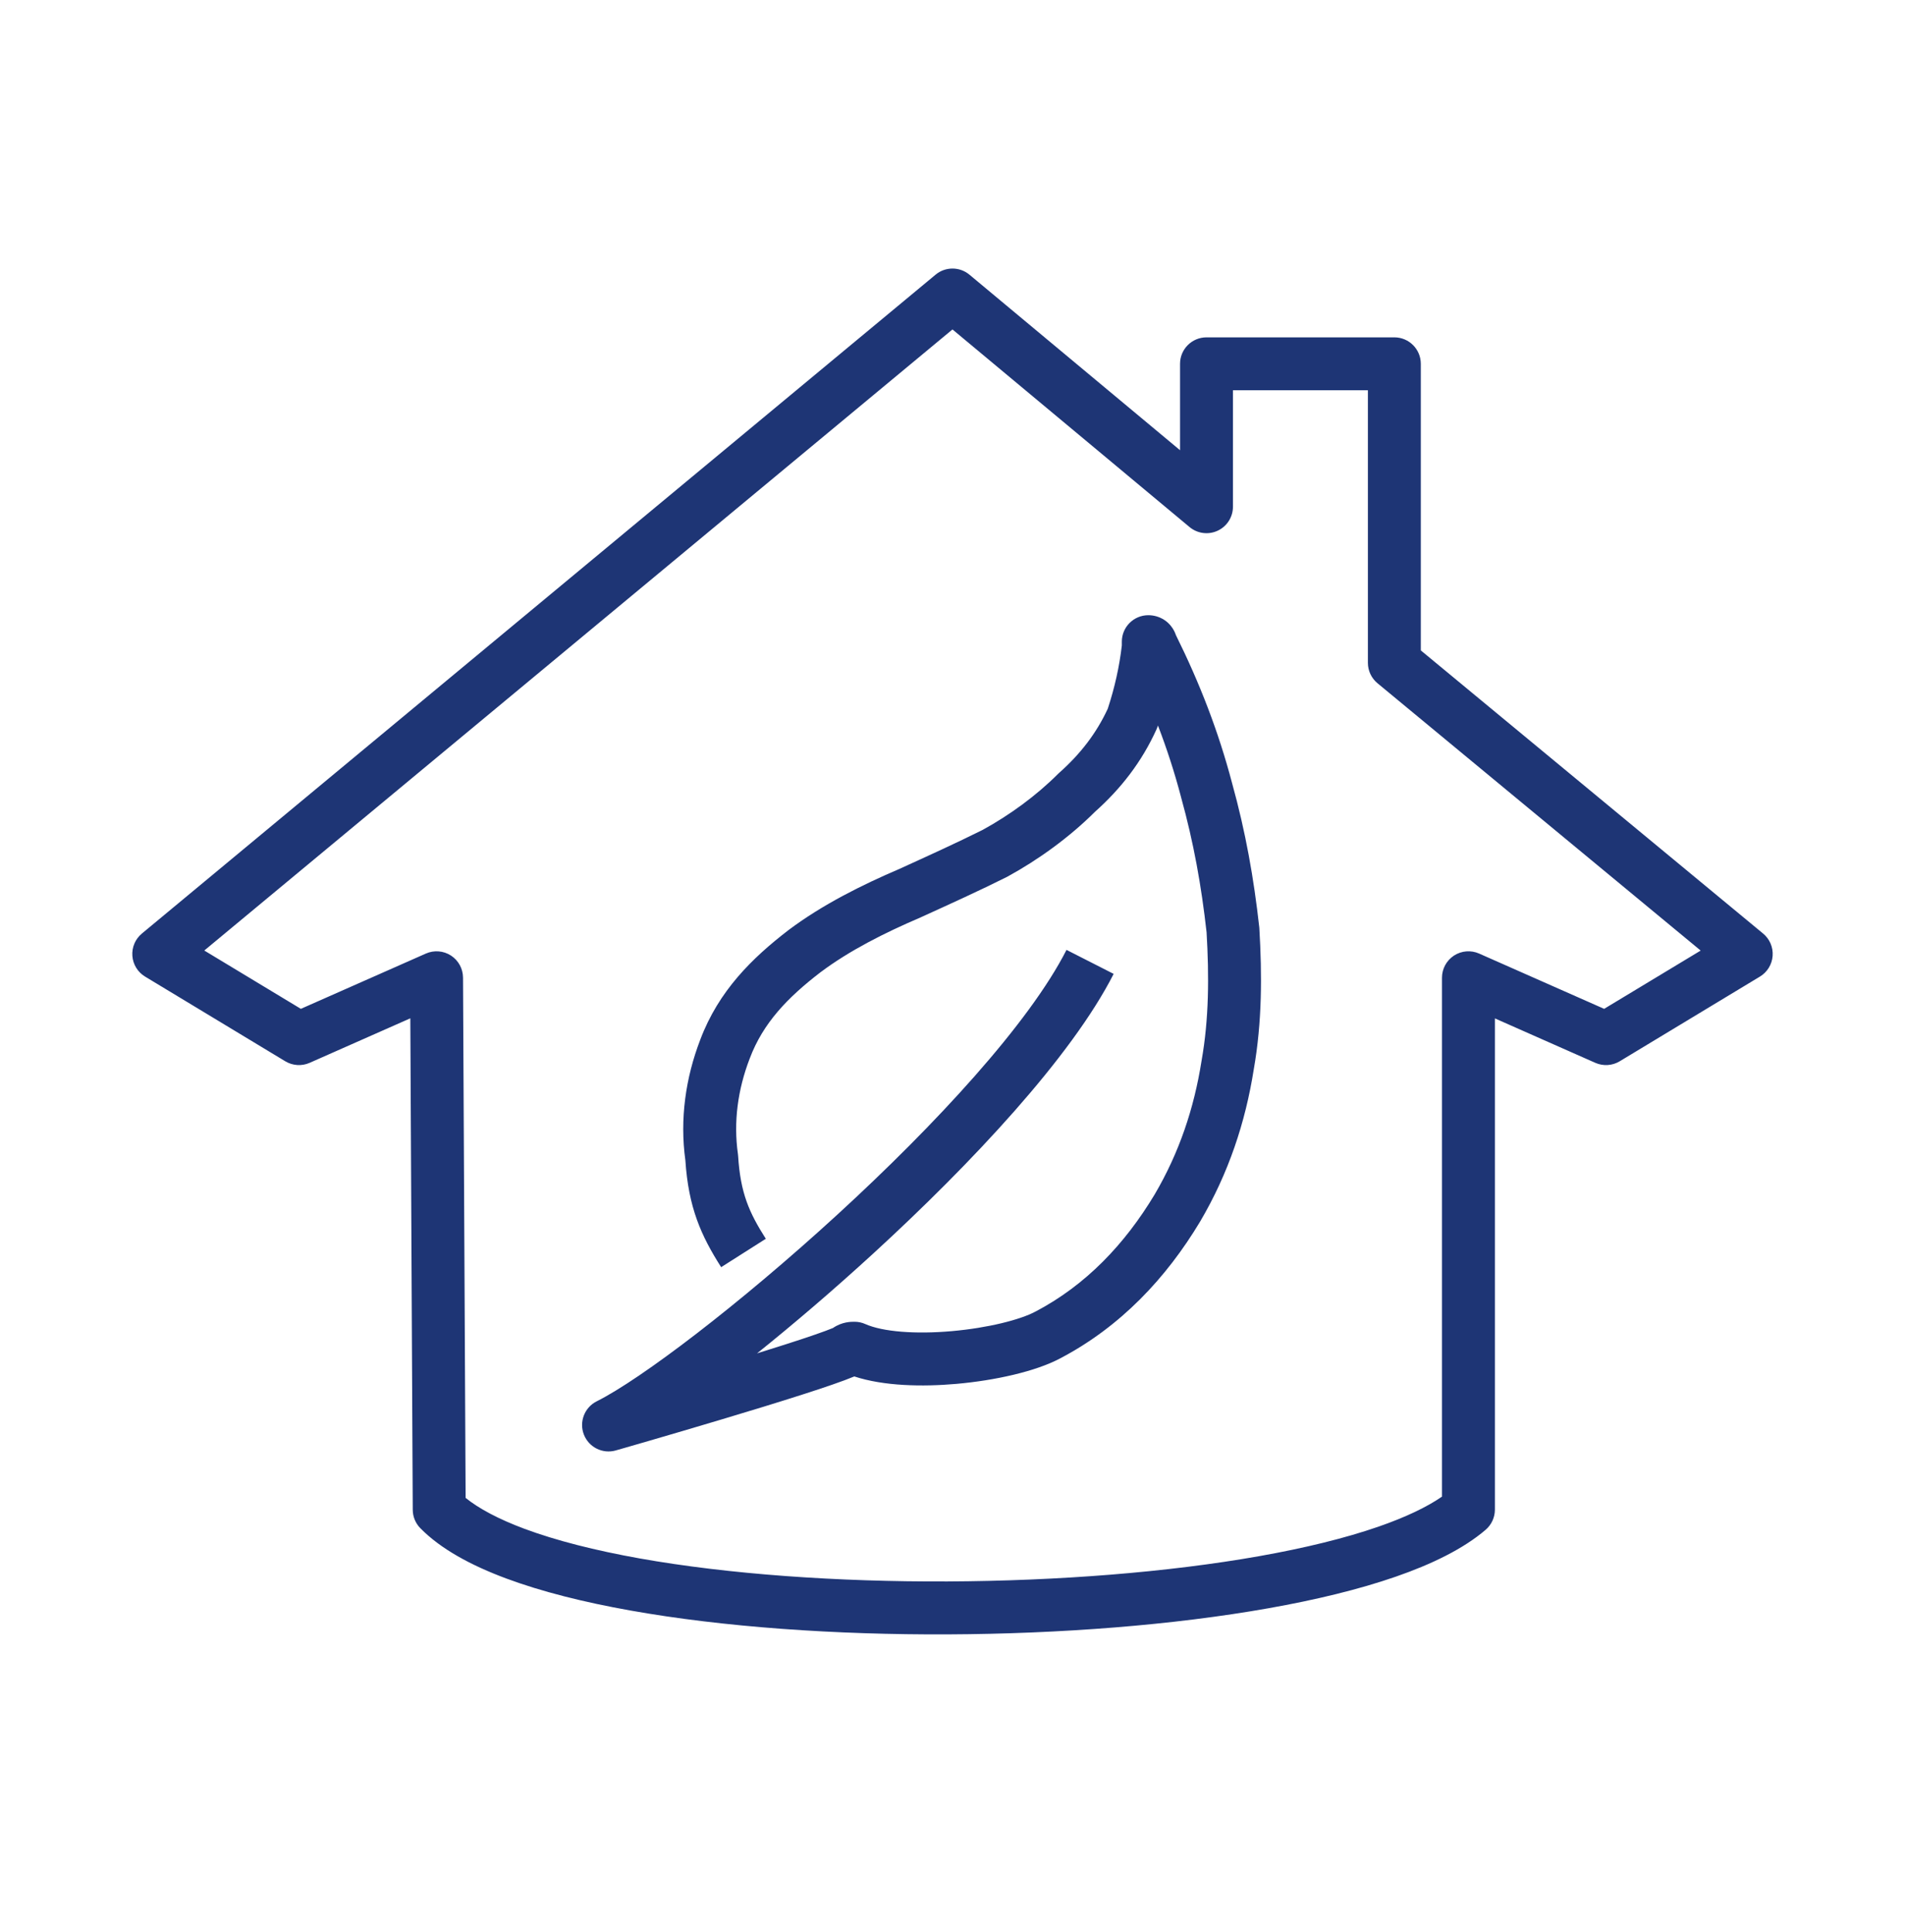 <svg width="72" height="73" viewBox="0 0 72 73" fill="none" xmlns="http://www.w3.org/2000/svg">
<path fill-rule="evenodd" clip-rule="evenodd" d="M36.64 10.38C36.27 10.072 35.732 10.071 35.361 10.379L5.361 35.279C5.112 35.486 4.979 35.8 5.003 36.123C5.027 36.446 5.206 36.737 5.483 36.904L10.783 40.105C11.062 40.273 11.406 40.295 11.704 40.163L15.508 38.481L15.6 57.053C15.601 57.313 15.704 57.563 15.886 57.748C16.66 58.538 17.808 59.155 19.128 59.647C20.466 60.145 22.066 60.546 23.825 60.859C27.343 61.487 31.587 61.78 35.83 61.761C40.073 61.742 44.35 61.411 47.937 60.775C49.73 60.458 51.369 60.061 52.753 59.581C54.123 59.106 55.313 58.526 56.151 57.808C56.372 57.618 56.5 57.34 56.5 57.048V56.348V50.348V38.484L60.295 40.163C60.594 40.295 60.938 40.273 61.217 40.105L66.517 36.904C66.794 36.737 66.973 36.446 66.997 36.122C67.021 35.799 66.887 35.484 66.637 35.278L53.7 24.578V13.748C53.7 13.196 53.252 12.748 52.7 12.748H45.6C45.048 12.748 44.6 13.196 44.6 13.748V17.013L36.64 10.38ZM11.371 38.123L7.721 35.919L35.999 12.449L44.96 19.917C45.258 20.165 45.673 20.219 46.024 20.054C46.376 19.889 46.6 19.537 46.6 19.148V14.748H51.7V25.048C51.7 25.346 51.833 25.629 52.063 25.819L64.277 35.921L60.629 38.123L55.904 36.034C55.595 35.897 55.238 35.926 54.954 36.11C54.671 36.295 54.5 36.61 54.5 36.948V50.348V56.348V56.556C53.934 56.947 53.133 57.332 52.098 57.691C50.843 58.126 49.314 58.5 47.588 58.806C44.138 59.417 39.977 59.742 35.821 59.761C31.663 59.779 27.544 59.491 24.175 58.891C22.491 58.59 21.015 58.215 19.826 57.773C18.832 57.402 18.093 57.004 17.598 56.604L17.5 36.944C17.498 36.606 17.327 36.292 17.044 36.109C16.761 35.926 16.404 35.898 16.096 36.034L11.371 38.123ZM43.4 23.248C42.848 23.248 42.4 23.696 42.4 24.248V24.249V24.25V24.25V24.251V24.251V24.252V24.253V24.253V24.254V24.254V24.255V24.255V24.256V24.256V24.257V24.258V24.258V24.259V24.259V24.26V24.26V24.261V24.261V24.262V24.262V24.263V24.264V24.264V24.265V24.265V24.266V24.266V24.267V24.267V24.268V24.268V24.269V24.269V24.27V24.27V24.271V24.271V24.272V24.272V24.273V24.273V24.274V24.274V24.275V24.275V24.276V24.276V24.276V24.277V24.277V24.278V24.278V24.279V24.279V24.28V24.28V24.281V24.281V24.282V24.282V24.283V24.283V24.284V24.284V24.284V24.285V24.285V24.286V24.286V24.287V24.287V24.288V24.288V24.288V24.289V24.289V24.29V24.29V24.291V24.291V24.291V24.292V24.292V24.293V24.293V24.293V24.294V24.294V24.295V24.295V24.296V24.296V24.296V24.297V24.297V24.297V24.298V24.298V24.299V24.299V24.299V24.3V24.3V24.301V24.301V24.301V24.302V24.302V24.303V24.303V24.303V24.304V24.304V24.305V24.305V24.305V24.306V24.306V24.306V24.307V24.307V24.308V24.308V24.308V24.308V24.309V24.309V24.31V24.31V24.31V24.311V24.311V24.311V24.312V24.312V24.312V24.313V24.313V24.314V24.314V24.314V24.315V24.315V24.315V24.316V24.316V24.316V24.317V24.317V24.317V24.318V24.318V24.318V24.319V24.319V24.319V24.32V24.32V24.32V24.321V24.321V24.321V24.322V24.322V24.322V24.323V24.323V24.323V24.324V24.324V24.324V24.325V24.325V24.325V24.326V24.326V24.326V24.326V24.327V24.327V24.327V24.328V24.328V24.328V24.329V24.329V24.329V24.33V24.33V24.33V24.331V24.331V24.331V24.331V24.332V24.332V24.332V24.333V24.333V24.333V24.334V24.334V24.334V24.334V24.335V24.335V24.335V24.336V24.336V24.336V24.337V24.337V24.337V24.337V24.338V24.338V24.338V24.339V24.339V24.339V24.34V24.34V24.34V24.34V24.341V24.341V24.341V24.342V24.342V24.342V24.343V24.343V24.343V24.343V24.344V24.344V24.344V24.345V24.345V24.345V24.346V24.346V24.346V24.346V24.347V24.347V24.347V24.348V24.348V24.348V24.348V24.349V24.349V24.349V24.35V24.35V24.35V24.351V24.351V24.351V24.351V24.352V24.352V24.352V24.352V24.353V24.353V24.353V24.354V24.354V24.354V24.355V24.355V24.355V24.355V24.356V24.356V24.356V24.357V24.357V24.357V24.358V24.358V24.358V24.358V24.359V24.359V24.359V24.36V24.36V24.36V24.361V24.361V24.361V24.361V24.362V24.362V24.362V24.363V24.363V24.363V24.364V24.364V24.364V24.364V24.365V24.365V24.365V24.366V24.366V24.366V24.367V24.367V24.367V24.368V24.368V24.368V24.369V24.369V24.369V24.369V24.37V24.37V24.37V24.371V24.371V24.371V24.372V24.372V24.372V24.373V24.373V24.373V24.374V24.374V24.374V24.375V24.375V24.375V24.376V24.376V24.376V24.377V24.377V24.377V24.378V24.378V24.378V24.379V24.379V24.379V24.38V24.38V24.38V24.381V24.381V24.381V24.382V24.382V24.382V24.383V24.383V24.383V24.384V24.384V24.384V24.385V24.385V24.386V24.386V24.386V24.387V24.387V24.387V24.388V24.388V24.388V24.389V24.389V24.389V24.39V24.39V24.39V24.391V24.391V24.392V24.392C42.308 25.184 42.132 25.98 41.868 26.782C41.434 27.718 40.831 28.494 40.036 29.201C40.021 29.214 40.007 29.227 39.993 29.241C39.171 30.064 38.156 30.805 37.137 31.362C36.163 31.848 35.09 32.336 33.996 32.834C32.57 33.445 31.09 34.181 29.8 35.148L29.8 35.148L29.79 35.156C28.43 36.203 27.161 37.441 26.465 39.293C25.917 40.721 25.687 42.278 25.904 43.85C26.022 45.63 26.492 46.685 27.256 47.885L28.944 46.812C28.313 45.821 27.985 45.082 27.898 43.686C27.896 43.66 27.894 43.633 27.89 43.607C27.717 42.394 27.887 41.167 28.333 40.007L28.333 40.007L28.336 40C28.84 38.656 29.769 37.696 31.005 36.745C32.111 35.916 33.425 35.254 34.794 34.668L34.814 34.659L34.824 34.654C35.917 34.157 37.031 33.651 38.047 33.143C38.058 33.138 38.068 33.132 38.079 33.126C39.246 32.489 40.417 31.641 41.386 30.676C42.367 29.8 43.15 28.795 43.71 27.562C43.725 27.53 43.738 27.498 43.749 27.465L43.765 27.416C44.103 28.297 44.392 29.189 44.633 30.103L44.633 30.103L44.636 30.116C45.117 31.847 45.408 33.486 45.603 35.233C45.7 36.889 45.694 38.493 45.415 40.075L45.412 40.093C45.13 41.881 44.569 43.558 43.64 45.138C42.513 47.015 41.038 48.566 39.136 49.563L39.136 49.563L39.129 49.566C38.554 49.873 37.337 50.182 35.974 50.302C34.598 50.424 33.363 50.327 32.706 50.035C32.578 49.978 32.44 49.948 32.3 49.948L32.286 49.948C32.171 49.948 31.825 49.946 31.481 50.184C31.174 50.312 30.559 50.524 29.739 50.787C29.387 50.9 29.007 51.02 28.613 51.142C30.012 50.02 31.519 48.731 33.001 47.373C36.727 43.959 40.501 39.929 42.091 36.802L40.309 35.895C38.899 38.668 35.373 42.487 31.649 45.899C27.929 49.307 24.218 52.122 22.553 52.954C22.091 53.185 21.881 53.73 22.068 54.211C22.255 54.692 22.778 54.952 23.275 54.81L23 53.848C23.275 54.81 23.275 54.81 23.275 54.81L23.275 54.81L23.276 54.809L23.28 54.808L23.297 54.803L23.362 54.785L23.61 54.714C23.824 54.652 24.13 54.564 24.502 54.456C25.246 54.239 26.252 53.945 27.299 53.631C28.346 53.318 29.437 52.985 30.351 52.691C31.15 52.435 31.867 52.191 32.289 52.014C33.401 52.38 34.861 52.409 36.151 52.295C37.612 52.165 39.142 51.825 40.067 51.333C42.362 50.13 44.085 48.283 45.358 46.163L45.358 46.163L45.362 46.156C46.431 44.339 47.069 42.42 47.386 40.413C47.704 38.606 47.7 36.822 47.598 35.09C47.598 35.08 47.597 35.071 47.596 35.061C47.596 35.054 47.595 35.046 47.594 35.038C47.389 33.197 47.081 31.445 46.565 29.587C46.055 27.65 45.346 25.819 44.443 23.998C44.427 23.952 44.408 23.903 44.382 23.851C44.316 23.72 44.202 23.559 44.013 23.432C43.816 23.301 43.6 23.248 43.4 23.248Z" fill="#1E3575"/>
</svg>
